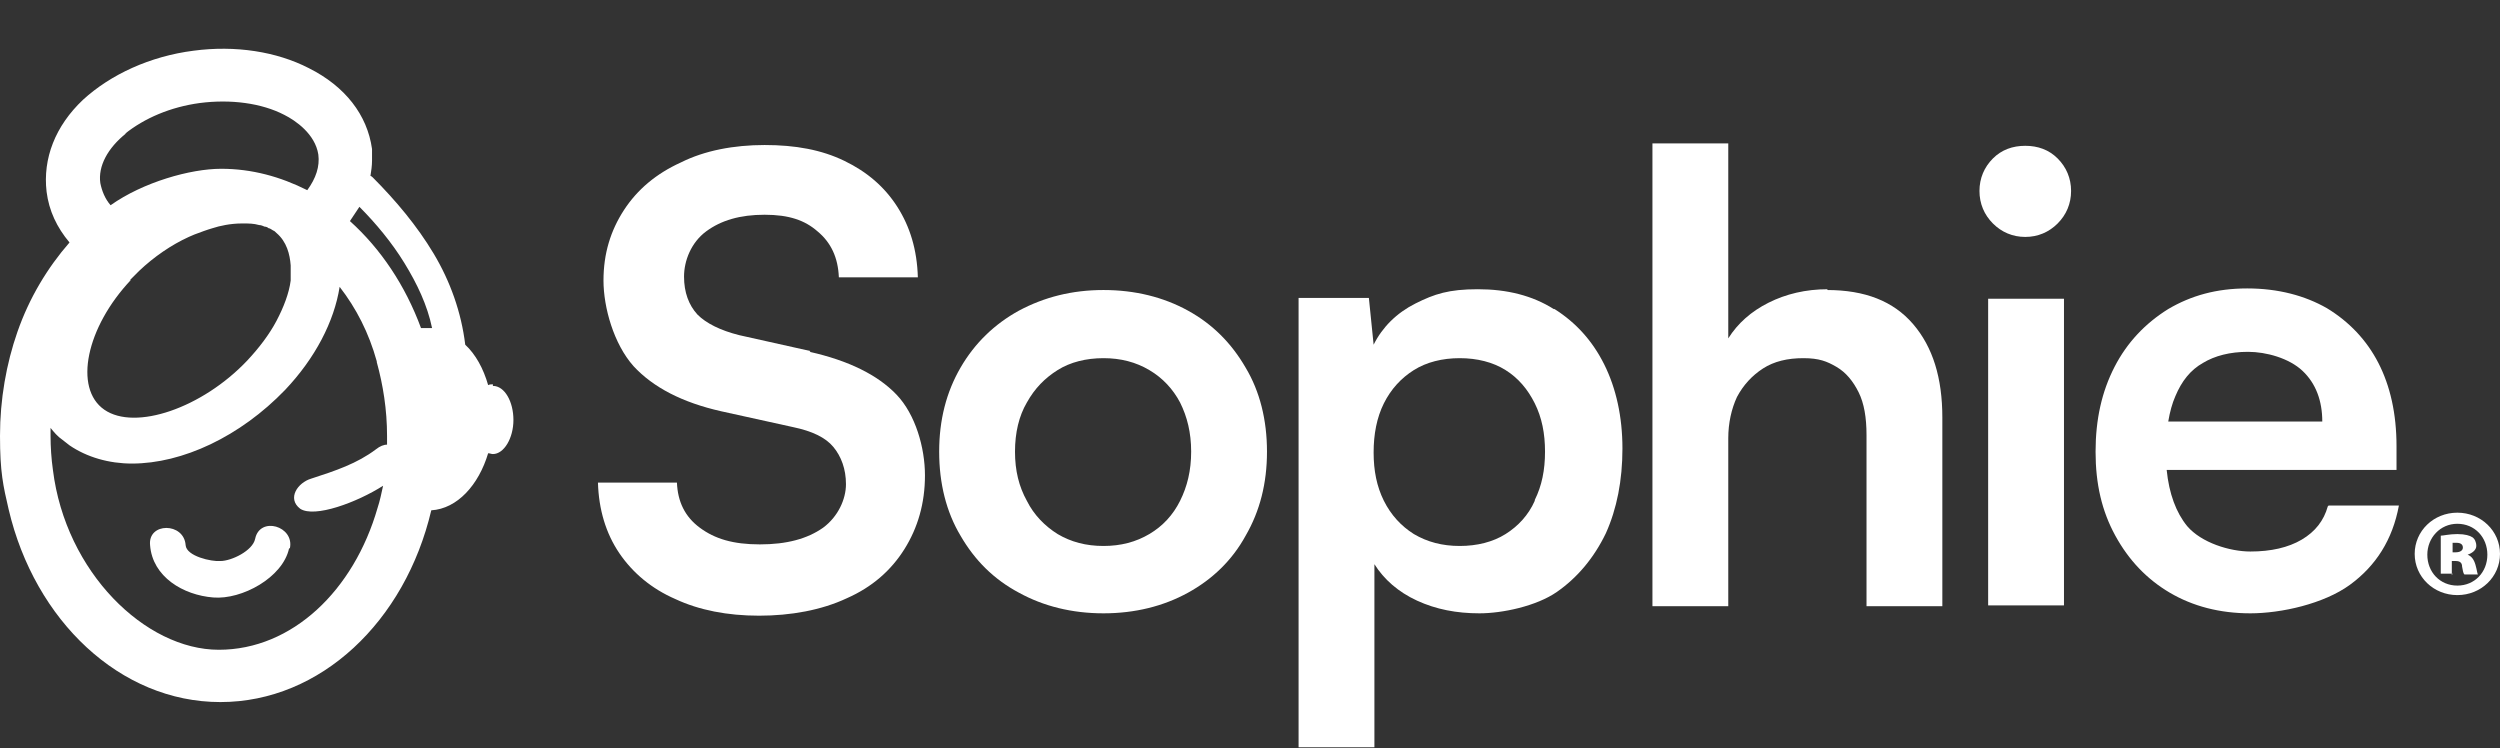 <svg width="127" height="38" viewBox="0 0 127 38" fill="none" xmlns="http://www.w3.org/2000/svg">
<rect x="0" y="0" width="127" height="38" fill="#333333" stroke="none"/>
<path d="M14.686 27.856C14.365 29.345 12.279 30.473 10.834 30.352C9.309 30.231 7.744 29.305 7.624 27.695C7.504 26.527 9.349 26.527 9.43 27.695C9.47 28.259 10.754 28.54 11.195 28.5C11.757 28.5 12.84 27.977 12.961 27.373C13.202 26.206 14.967 26.729 14.726 27.856H14.686Z" fill="white"/>
<path d="M25.039 19.523C24.959 19.523 24.878 19.523 24.798 19.564C24.557 18.718 24.156 17.994 23.634 17.511C23.434 15.86 22.872 14.29 22.029 12.881C21.187 11.473 20.103 10.184 18.94 9.017C18.94 9.017 18.859 8.936 18.819 8.936C18.859 8.695 18.899 8.413 18.899 8.172C18.899 7.93 18.899 7.769 18.899 7.568C18.659 5.837 17.535 4.388 15.689 3.462C14.044 2.617 11.958 2.294 9.831 2.576C7.624 2.858 5.618 3.784 4.213 5.072C2.809 6.4 2.167 8.051 2.367 9.742C2.488 10.708 2.889 11.553 3.531 12.318C2.408 13.606 1.485 15.136 0.883 16.866C0.321 18.477 0 20.288 0 22.14C0 23.991 0.161 24.676 0.441 25.884C1.766 31.519 6.099 35.665 11.195 35.665C16.291 35.665 20.585 31.559 21.909 25.924C23.233 25.843 24.317 24.636 24.798 23.025C24.878 23.025 24.959 23.066 25.039 23.066C25.601 23.066 26.082 22.261 26.082 21.335C26.082 20.409 25.641 19.604 25.039 19.604V19.523ZM6.34 6.803C7.343 5.998 8.667 5.434 10.152 5.233C11.717 5.032 13.282 5.233 14.445 5.837C15.007 6.119 16.01 6.803 16.171 7.85C16.251 8.453 16.051 9.057 15.609 9.661C14.245 8.977 12.8 8.574 11.235 8.574C9.67 8.574 7.263 9.258 5.618 10.426C5.337 10.104 5.176 9.701 5.096 9.299C4.976 8.453 5.457 7.528 6.42 6.763L6.34 6.803ZM6.581 14.25C6.621 14.21 6.661 14.169 6.741 14.089C6.741 14.089 6.821 14.008 6.862 13.968C6.942 13.888 6.982 13.848 7.062 13.767C7.825 13.042 8.707 12.439 9.59 12.036C9.67 11.996 9.791 11.956 9.871 11.915C10.192 11.794 10.513 11.674 10.794 11.593C11.155 11.473 11.717 11.352 12.279 11.352C12.279 11.352 12.319 11.352 12.359 11.352C12.64 11.352 12.881 11.352 13.162 11.432C13.242 11.432 13.362 11.473 13.442 11.513C13.523 11.513 13.603 11.553 13.643 11.593C13.723 11.593 13.803 11.674 13.884 11.714C13.924 11.714 14.004 11.794 14.044 11.835C14.566 12.277 14.726 12.922 14.767 13.485C14.767 13.566 14.767 13.646 14.767 13.686V13.767C14.767 13.968 14.767 14.129 14.767 14.25C14.686 14.894 14.405 15.619 14.044 16.303C13.683 16.987 13.162 17.672 12.56 18.316C10.272 20.731 6.862 21.898 5.297 20.811C3.732 19.725 4.374 16.625 6.661 14.21L6.581 14.25ZM19.702 22.583C19.501 22.583 19.301 22.663 19.1 22.824C18.137 23.549 17.054 23.911 15.81 24.314C15.128 24.515 14.566 25.32 15.248 25.843C15.97 26.326 18.137 25.521 19.461 24.676C19.381 25.038 19.301 25.441 19.18 25.803C17.977 29.989 14.847 33.008 11.115 33.008C7.383 33.008 3.33 29.064 2.688 23.871C2.608 23.307 2.568 22.703 2.568 22.14C2.568 21.576 2.568 21.858 2.568 21.737C2.729 21.939 2.929 22.18 3.17 22.341C3.29 22.422 3.411 22.542 3.531 22.623C4.414 23.227 5.537 23.549 6.701 23.549C9.269 23.549 12.198 22.18 14.486 19.805C16.01 18.195 16.974 16.343 17.254 14.572C18.097 15.659 18.739 16.907 19.14 18.356C19.14 18.356 19.14 18.356 19.14 18.396C19.461 19.564 19.662 20.811 19.662 22.14C19.662 23.468 19.662 22.462 19.662 22.623L19.702 22.583ZM21.708 16.665C21.588 16.665 21.508 16.665 21.387 16.665C20.585 14.492 19.341 12.64 17.776 11.231C17.936 10.989 18.097 10.748 18.258 10.506C19.1 11.352 19.903 12.318 20.545 13.364C21.187 14.411 21.708 15.498 21.949 16.665C21.869 16.665 21.789 16.665 21.708 16.665Z" fill="white"/>
<path d="M41.17 17.833L37.558 17.027C36.595 16.786 35.873 16.424 35.432 15.981C34.99 15.498 34.749 14.854 34.749 14.049C34.749 13.244 35.111 12.318 35.873 11.754C36.635 11.191 37.598 10.909 38.842 10.909C40.086 10.909 40.889 11.191 41.531 11.754C42.213 12.318 42.574 13.083 42.614 14.089H46.627C46.587 12.68 46.226 11.513 45.584 10.506C44.941 9.5 44.059 8.735 42.895 8.172C41.731 7.608 40.407 7.367 38.842 7.367C37.277 7.367 35.793 7.648 34.589 8.252C33.345 8.816 32.382 9.621 31.7 10.667C31.018 11.714 30.657 12.881 30.657 14.25C30.657 15.619 31.178 17.47 32.181 18.598C33.184 19.684 34.669 20.449 36.635 20.892L40.287 21.697C41.25 21.898 41.932 22.22 42.333 22.703C42.735 23.186 42.975 23.831 42.975 24.595C42.975 25.36 42.574 26.246 41.812 26.809C41.009 27.373 39.966 27.655 38.602 27.655C37.237 27.655 36.314 27.373 35.552 26.809C34.79 26.246 34.428 25.481 34.388 24.515H30.376C30.416 25.884 30.777 27.091 31.459 28.098C32.141 29.104 33.104 29.909 34.308 30.432C35.512 30.996 36.956 31.277 38.562 31.277C40.166 31.277 41.731 30.996 43.016 30.392C44.3 29.828 45.263 28.983 45.945 27.896C46.627 26.809 46.988 25.561 46.988 24.152C46.988 22.744 46.507 21.053 45.543 20.047C44.58 19.04 43.096 18.316 41.13 17.873L41.17 17.833Z" fill="white"/>
<path d="M60.35 15.78C59.106 15.095 57.662 14.733 56.057 14.733C54.452 14.733 53.047 15.095 51.763 15.78C50.519 16.464 49.516 17.43 48.794 18.678C48.071 19.926 47.71 21.335 47.71 22.945C47.71 24.555 48.071 26.004 48.794 27.212C49.516 28.46 50.479 29.426 51.763 30.11C53.007 30.794 54.452 31.157 56.057 31.157C57.662 31.157 59.106 30.794 60.35 30.11C61.594 29.426 62.597 28.46 63.279 27.212C64.002 25.964 64.363 24.555 64.363 22.945C64.363 21.335 64.002 19.886 63.279 18.678C62.557 17.43 61.594 16.464 60.35 15.78ZM59.949 25.441C59.588 26.165 59.066 26.729 58.384 27.131C57.702 27.534 56.939 27.735 56.057 27.735C55.174 27.735 54.411 27.534 53.729 27.131C53.087 26.729 52.525 26.165 52.164 25.441C51.763 24.716 51.562 23.911 51.562 22.945C51.562 21.979 51.763 21.134 52.164 20.449C52.566 19.725 53.087 19.201 53.729 18.799C54.371 18.396 55.174 18.195 56.057 18.195C56.939 18.195 57.702 18.396 58.384 18.799C59.066 19.201 59.588 19.765 59.949 20.449C60.31 21.174 60.511 21.979 60.511 22.945C60.511 23.911 60.31 24.716 59.949 25.441Z" fill="white"/>
<path d="M78.929 15.699C77.845 15.015 76.561 14.693 75.076 14.693C73.592 14.693 72.87 14.934 71.906 15.417C70.943 15.9 70.221 16.625 69.78 17.511L69.539 15.136H65.968V37.96H69.82V28.661C70.301 29.426 71.024 30.07 71.987 30.513C72.95 30.956 73.993 31.157 75.157 31.157C76.32 31.157 78.046 30.794 79.089 30.07C80.132 29.345 80.975 28.339 81.577 27.091C82.139 25.843 82.42 24.394 82.42 22.784C82.42 21.174 82.099 19.725 81.497 18.517C80.895 17.309 80.052 16.384 78.969 15.699H78.929ZM77.966 25.441C77.645 26.165 77.123 26.729 76.481 27.131C75.839 27.534 75.036 27.735 74.154 27.735C73.271 27.735 72.508 27.534 71.826 27.131C71.184 26.729 70.663 26.165 70.301 25.441C69.94 24.716 69.78 23.911 69.78 22.985C69.78 22.059 69.94 21.214 70.301 20.489C70.663 19.765 71.184 19.201 71.826 18.799C72.468 18.396 73.271 18.195 74.154 18.195C75.036 18.195 75.839 18.396 76.481 18.799C77.123 19.201 77.604 19.765 77.966 20.489C78.327 21.214 78.487 22.019 78.487 22.945C78.487 23.871 78.327 24.676 77.966 25.4V25.441Z" fill="white"/>
<path d="M92.853 14.693C91.729 14.693 90.726 14.934 89.843 15.377C88.96 15.82 88.278 16.424 87.796 17.189V7.286H83.944V30.794H87.796V22.261C87.796 21.496 87.957 20.771 88.238 20.167C88.559 19.564 89 19.081 89.562 18.718C90.124 18.356 90.806 18.195 91.609 18.195C92.411 18.195 92.812 18.356 93.294 18.638C93.775 18.919 94.136 19.362 94.417 19.926C94.698 20.489 94.819 21.214 94.819 22.1V30.794H98.671V21.214C98.671 19.201 98.189 17.631 97.186 16.464C96.183 15.297 94.738 14.733 92.812 14.733L92.853 14.693Z" fill="white"/>
<path d="M102.884 7.407C102.242 7.407 101.68 7.608 101.239 8.051C100.797 8.494 100.557 9.057 100.557 9.701C100.557 10.345 100.797 10.909 101.239 11.352C101.68 11.794 102.242 12.036 102.884 12.036C103.526 12.036 104.088 11.794 104.529 11.352C104.971 10.909 105.211 10.345 105.211 9.701C105.211 9.057 104.971 8.494 104.529 8.051C104.088 7.608 103.526 7.407 102.884 7.407Z" fill="white"/>
<path d="M104.85 15.176H100.998V30.754H104.85V15.176Z" fill="white"/>
<path d="M118.252 25.723C118.052 26.447 117.61 27.011 116.928 27.413C116.246 27.816 115.363 28.017 114.32 28.017C113.277 28.017 111.832 27.574 111.11 26.729C110.548 26.044 110.187 25.078 110.067 23.871H121.743V22.663C121.743 21.013 121.422 19.604 120.821 18.436C120.219 17.269 119.336 16.343 118.212 15.659C117.089 15.015 115.724 14.652 114.16 14.652C112.595 14.652 111.311 15.015 110.147 15.699C108.983 16.424 108.06 17.39 107.418 18.638C106.776 19.886 106.455 21.294 106.455 22.945C106.455 24.595 106.776 25.964 107.458 27.212C108.141 28.46 109.064 29.426 110.227 30.11C111.391 30.794 112.755 31.157 114.32 31.157C115.885 31.157 118.052 30.674 119.376 29.708C120.7 28.741 121.543 27.413 121.864 25.682H118.293L118.252 25.723ZM111.912 18.436C112.514 18.074 113.277 17.873 114.2 17.873C115.123 17.873 116.286 18.195 116.968 18.839C117.651 19.483 117.972 20.369 117.972 21.415H110.147C110.227 20.932 110.348 20.489 110.508 20.127C110.829 19.362 111.27 18.799 111.912 18.436Z" fill="white"/>
<path d="M127 28.138C127 29.305 126.037 30.231 124.833 30.231C123.629 30.231 122.666 29.305 122.666 28.138C122.666 26.97 123.629 26.044 124.833 26.044C126.037 26.044 127 26.97 127 28.138ZM123.308 28.178C123.308 29.064 123.95 29.748 124.833 29.748C125.716 29.748 126.358 29.064 126.358 28.178C126.358 27.292 125.716 26.608 124.833 26.608C123.95 26.608 123.308 27.333 123.308 28.178ZM124.592 29.144H123.991V27.212C124.111 27.212 124.432 27.131 124.833 27.131C125.234 27.131 125.475 27.212 125.596 27.292C125.716 27.373 125.796 27.534 125.796 27.735C125.796 27.936 125.596 28.098 125.355 28.178C125.555 28.259 125.676 28.419 125.756 28.701C125.836 28.983 125.836 29.104 125.876 29.184H125.194C125.114 29.104 125.114 28.943 125.074 28.782C125.074 28.581 124.954 28.5 124.753 28.5H124.552V29.225L124.592 29.144ZM124.592 28.057H124.753C124.954 28.057 125.114 27.977 125.114 27.816C125.114 27.655 124.994 27.574 124.793 27.574C124.592 27.574 124.633 27.574 124.592 27.574V28.057Z" fill="white"/>
</svg>
